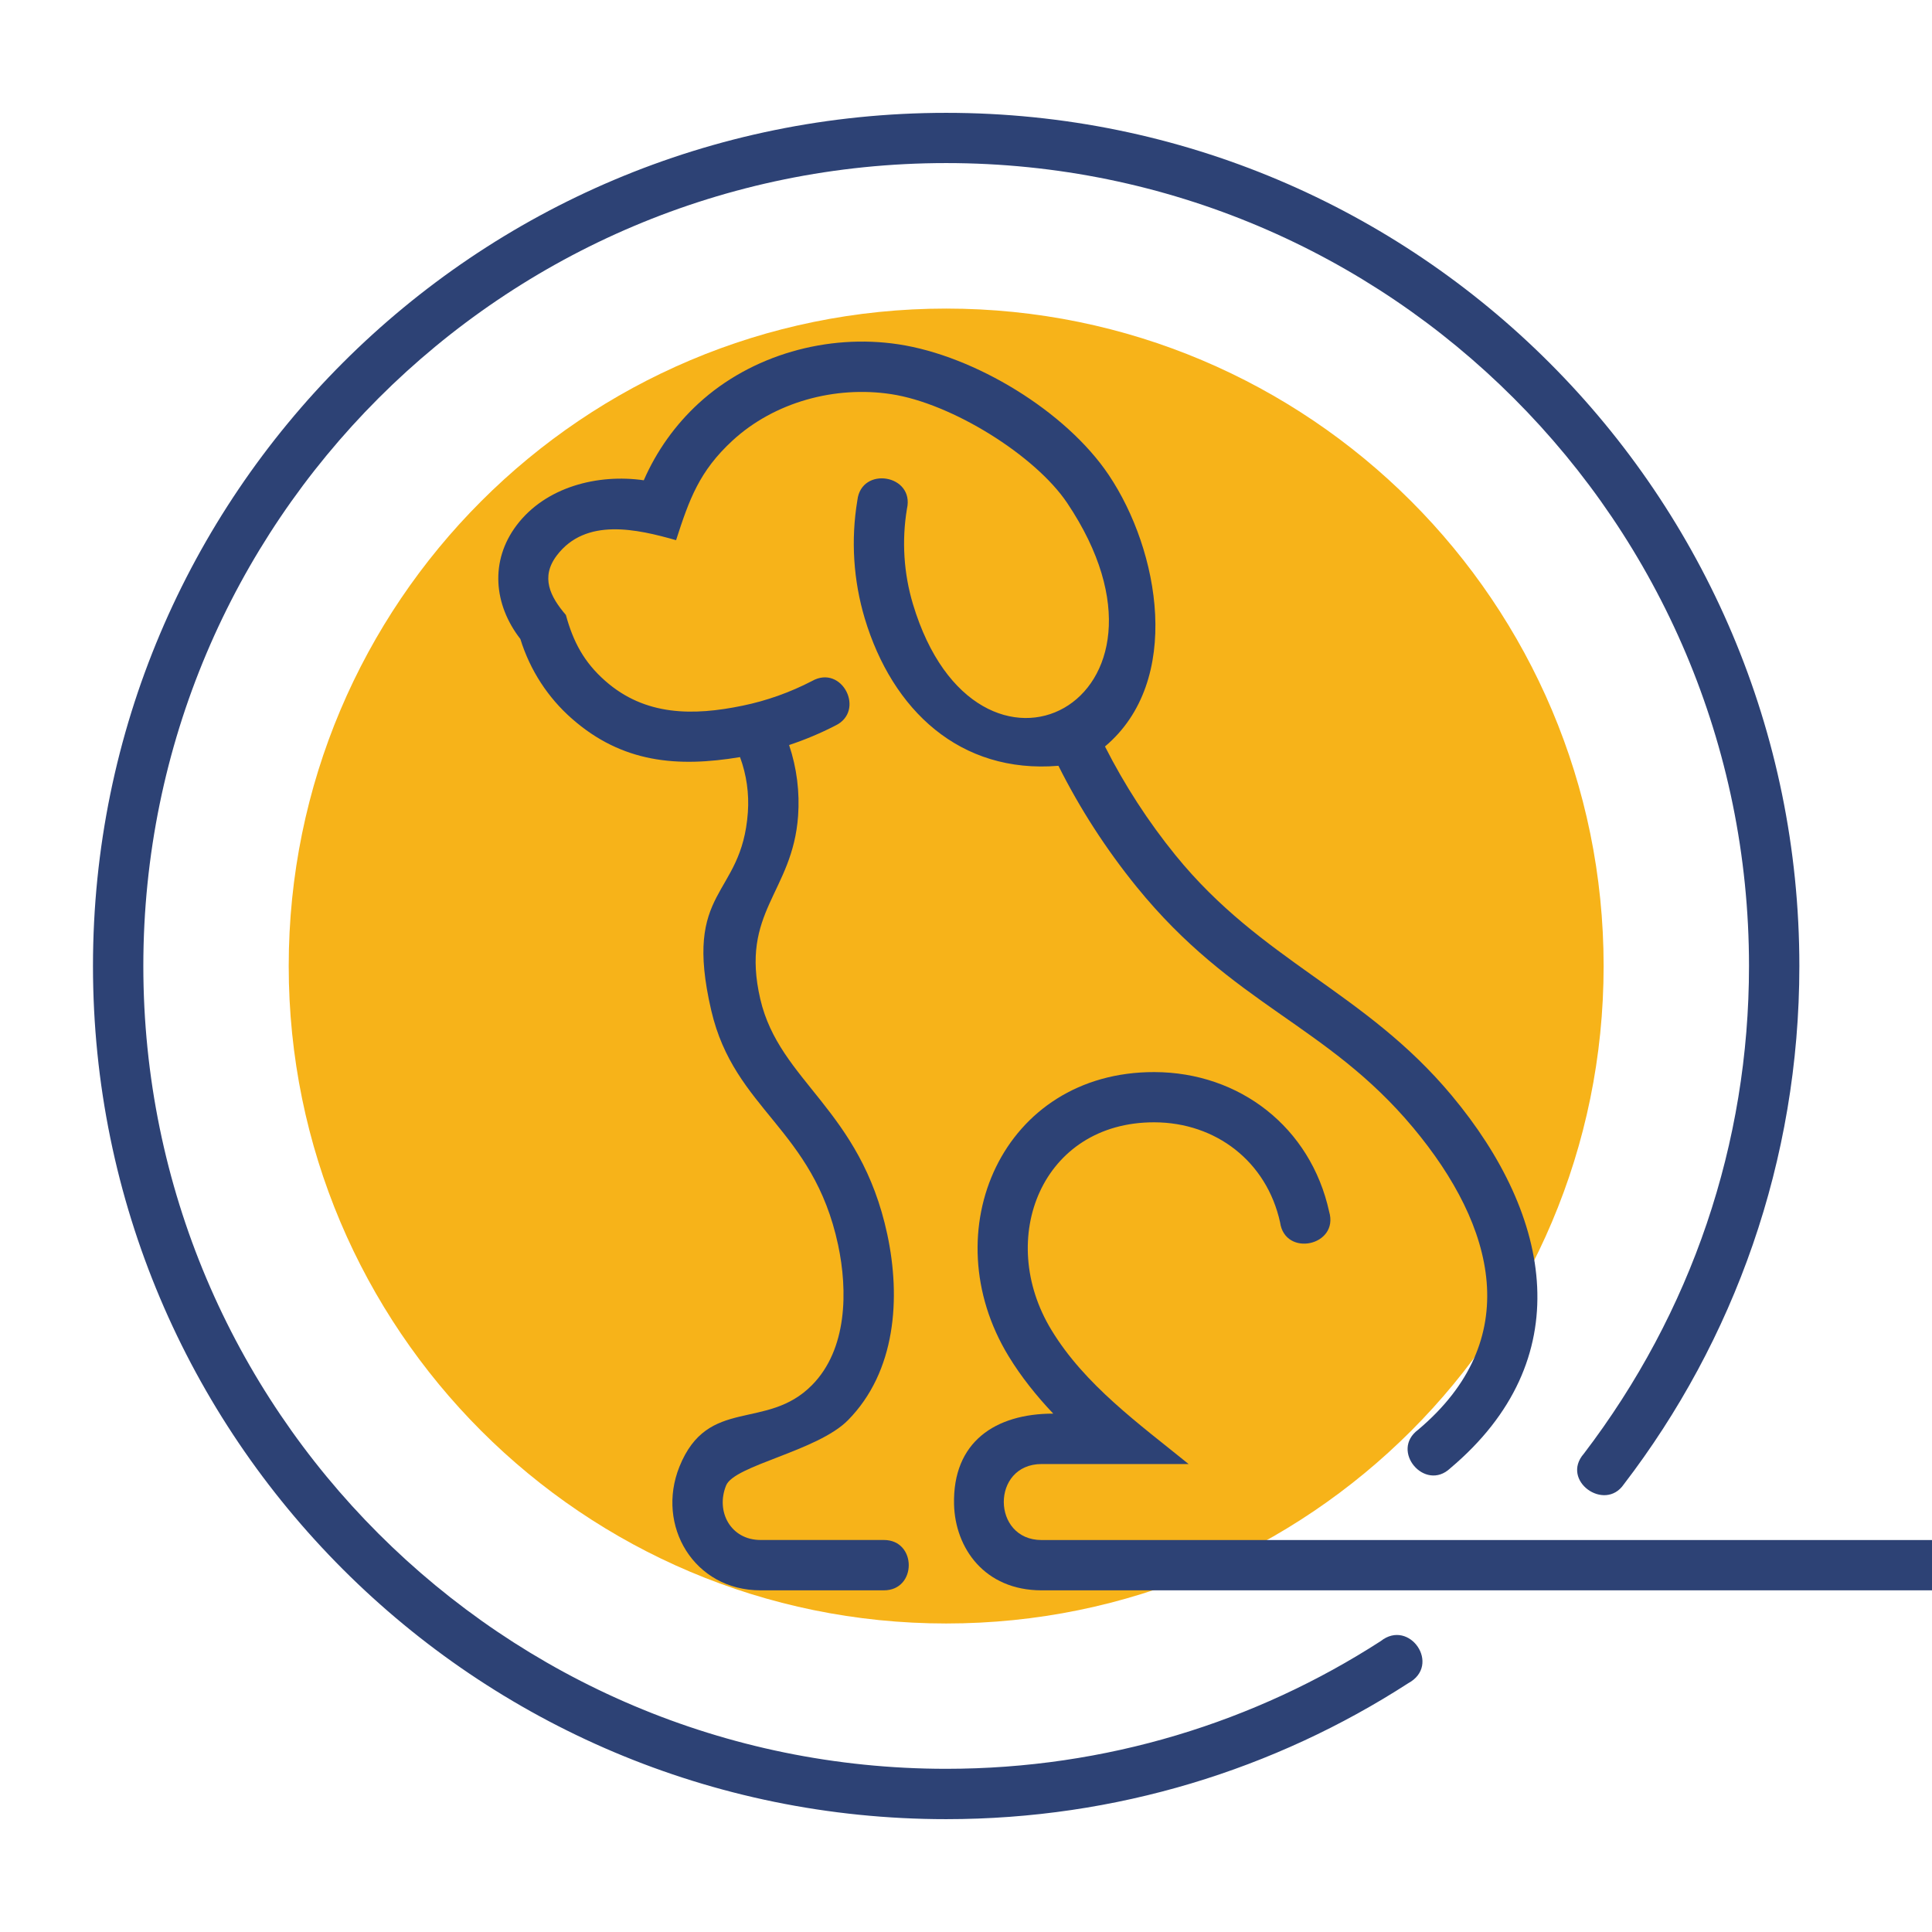 <?xml version="1.0" encoding="utf-8"?>
<!-- Generator: Adobe Illustrator 16.0.0, SVG Export Plug-In . SVG Version: 6.00 Build 0)  -->
<!DOCTYPE svg PUBLIC "-//W3C//DTD SVG 1.1//EN" "http://www.w3.org/Graphics/SVG/1.1/DTD/svg11.dtd">
<svg version="1.1" id="Calque_1" xmlns="http://www.w3.org/2000/svg" xmlns:xlink="http://www.w3.org/1999/xlink" x="0px" y="0px"
	 width="32px" height="32px" viewBox="0 0 32 32" enable-background="new 0 0 32 32" xml:space="preserve">
<path fill-rule="evenodd" clip-rule="evenodd" fill="#F7B319" d="M15.672,5.111c6.014,0,10.889,4.875,10.889,10.89
	c0,6.013-4.875,10.889-10.889,10.889c-6.015,0-10.89-4.876-10.89-10.889C4.782,9.986,9.657,5.111,15.672,5.111"/>
<path fill-rule="evenodd" clip-rule="evenodd" fill="#2D4275" d="M80.526,26.342c0.23,0,0.417-0.187,0.417-0.417
	c0-0.229-0.187-0.417-0.417-0.417H17.253c-0.832,0-0.84-1.259,0-1.259h2.434c-0.816-0.662-1.72-1.31-2.272-2.22
	c-0.924-1.517-0.157-3.445,1.706-3.44c1.018,0.003,1.859,0.649,2.081,1.656c0.08,0.582,0.98,0.391,0.813-0.176
	c-0.306-1.396-1.481-2.308-2.894-2.312c-2.515-0.006-3.678,2.633-2.416,4.705c0.208,0.342,0.464,0.661,0.74,0.952
	c-0.957,0-1.668,0.466-1.643,1.504c0.018,0.718,0.501,1.423,1.451,1.423H80.526z"/>
<path fill-rule="evenodd" clip-rule="evenodd" fill="#2D4275" d="M24.021,24.319c2.128-1.791,1.702-4.164,0.024-6.174
	c-1.439-1.725-3.143-2.216-4.576-3.981c-0.449-0.553-0.841-1.157-1.167-1.8c1.293-1.087,0.901-3.247,0.063-4.496
	c-0.708-1.056-2.221-1.974-3.483-2.165c-1.173-0.178-2.437,0.174-3.313,0.98c-0.383,0.352-0.693,0.784-0.906,1.272
	C9.9,7.845,9.037,8.064,8.557,8.7c-0.445,0.589-0.381,1.314,0.062,1.884c0.161,0.521,0.46,0.974,0.852,1.318
	c0.833,0.734,1.748,0.811,2.786,0.638c0.109,0.295,0.152,0.607,0.13,0.916c-0.103,1.429-1.084,1.232-0.606,3.282
	c0.384,1.649,1.686,1.948,2.1,3.879c0.163,0.763,0.153,1.731-0.43,2.323c-0.756,0.768-1.726,0.18-2.198,1.354
	c-0.391,0.975,0.24,2.047,1.344,2.047h2.043c0.549,0,0.549-0.834,0-0.834h-2.043c-0.493,0-0.746-0.468-0.571-0.902
	c0.135-0.336,1.512-0.568,2.019-1.082c0.795-0.806,0.877-2.024,0.651-3.079c-0.445-2.078-1.783-2.522-2.103-3.895
	c-0.338-1.451,0.534-1.761,0.626-3.035c0.028-0.394-0.021-0.793-0.149-1.174c0.262-0.087,0.517-0.194,0.762-0.32
	c0.511-0.24,0.116-1.023-0.383-0.74c-0.367,0.19-0.754,0.327-1.148,0.408c-0.82,0.17-1.617,0.172-2.277-0.411
	c-0.351-0.309-0.53-0.647-0.651-1.091C9.111,9.881,8.951,9.56,9.221,9.202c0.48-0.636,1.332-0.438,1.977-0.255
	c0.218-0.675,0.384-1.143,0.935-1.65c0.694-0.639,1.699-0.91,2.626-0.769c1.006,0.152,2.39,1.017,2.917,1.803
	c2.211,3.297-1.497,5.196-2.555,1.674c-0.151-0.504-0.188-1.044-0.099-1.578c0.13-0.567-0.756-0.712-0.821-0.142
	c-0.111,0.662-0.065,1.332,0.122,1.958c0.456,1.518,1.575,2.576,3.208,2.441c0.357,0.713,0.792,1.385,1.295,2.005
	c1.601,1.971,3.148,2.273,4.582,3.991c1.368,1.639,1.847,3.512,0.081,5.001C23.018,24.029,23.602,24.716,24.021,24.319"/>
<path fill-rule="evenodd" clip-rule="evenodd" fill="#2D4275" d="M23.324,27.88c-2.205,1.424-4.833,2.251-7.652,2.251
	c-3.902,0-7.436-1.581-9.993-4.139C3.122,23.435,1.54,19.902,1.54,16c0-3.902,1.582-7.435,4.139-9.992
	c2.558-2.558,6.091-4.139,9.993-4.139c3.901,0,7.435,1.582,9.991,4.139c2.558,2.557,4.14,6.09,4.14,9.992
	c0,3.23-1.085,6.208-2.909,8.587c-0.315,0.459-1.05-0.064-0.661-0.509c1.783-2.337,2.736-5.138,2.736-8.079
	c0-3.672-1.489-6.997-3.896-9.403c-2.405-2.406-5.73-3.895-9.401-3.895c-3.673,0-6.997,1.488-9.403,3.895S2.374,12.328,2.374,16
	c0,3.671,1.488,6.996,3.895,9.402s5.73,3.895,9.403,3.895c2.651,0,5.122-0.776,7.197-2.115C23.345,26.804,23.879,27.58,23.324,27.88
	"/>
</svg>
